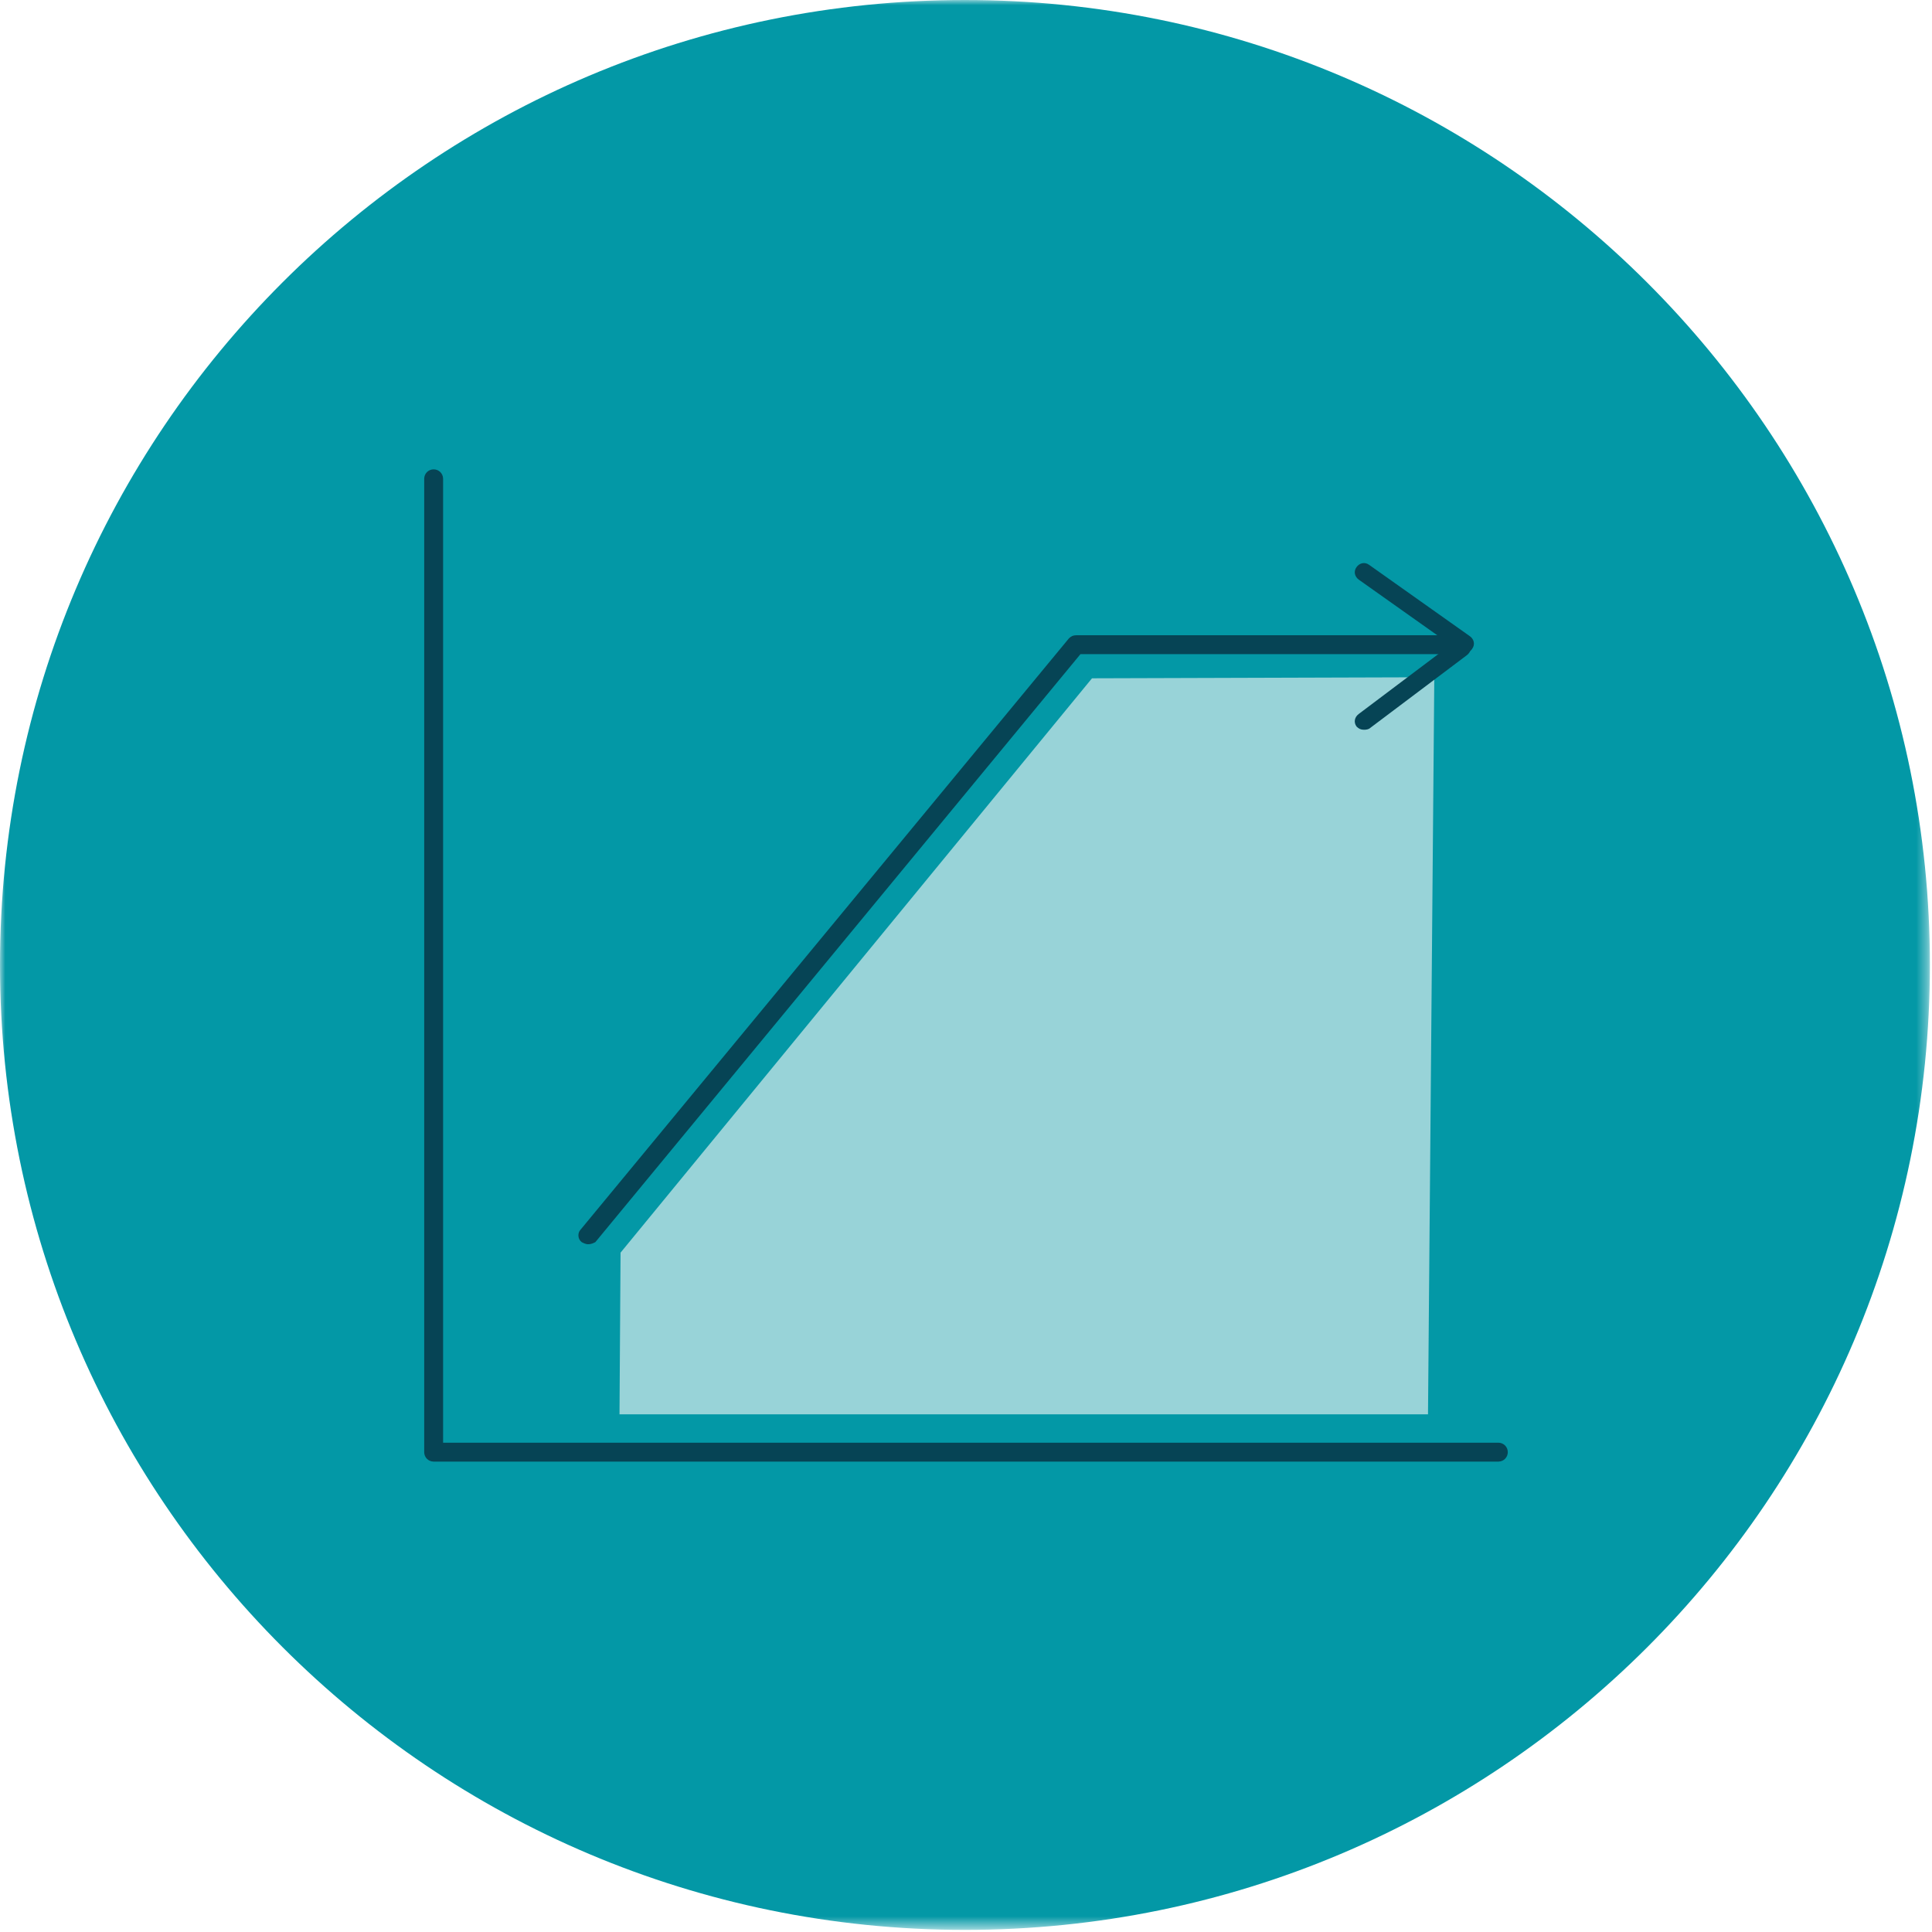 <?xml version="1.0" encoding="utf-8"?>
<svg version="1.1" id="Layer_1" xmlns="http://www.w3.org/2000/svg" xmlns:xlink="http://www.w3.org/1999/xlink" x="0px" y="0px"
	 viewBox="0 0 184 184" width="210px" height="210px" style="enable-background:new 0 0 184 184;" xml:space="preserve">
<style type="text/css">
	.st0{filter:url(#Adobe_OpacityMaskFilter);}
	.st1{fill-rule:evenodd;clip-rule:evenodd;fill:#FFFFFF;}
	.st2{mask:url(#mask-2_1_);fill-rule:evenodd;clip-rule:evenodd;fill:#0398A6;}
	.st3{fill-rule:evenodd;clip-rule:evenodd;fill:#98D3D8;}
	.st4{fill:#064455;}
</style>
<desc>Created with Sketch.</desc>
<g id="Group-3">
	<g id="Clip-2">
	</g>
	<defs>
		<filter id="Adobe_OpacityMaskFilter" filterUnits="userSpaceOnUse" x="0" y="0" width="183.8" height="183.8">
			<feColorMatrix  type="matrix" values="1 0 0 0 0  0 1 0 0 0  0 0 1 0 0  0 0 0 1 0"/>
		</filter>
	</defs>
	<mask maskUnits="userSpaceOnUse" x="0" y="0" width="183.8" height="183.8" id="mask-2_1_">
		<g class="st0">
			<polygon id="path-1_1_" class="st1" points="0,0 183.8,0 183.8,183.7 0,183.7 			"/>
		</g>
	</mask>
	<path id="Fill-1" class="st2" d="M0,91.9c0,50.7,41.1,91.9,91.9,91.9c50.7,0,91.9-41.1,91.9-91.9C183.8,41.1,142.6,0,91.9,0
		C41.1,0,0,41.1,0,91.9"/>
</g>
<g>
	<path id="Fill-4" class="st3" d="M136.6,64.5l-0.6,70.2L59,134.7c0,0,0.1-15.4,0.1-15.4L104,64.6"/>
	<path class="st4" d="M56,118.5c-0.2,0-0.4-0.1-0.6-0.2c-0.4-0.3-0.4-0.9-0.1-1.2l46.5-56.3c0.2-0.2,0.4-0.3,0.7-0.3h36.2
		c0.5,0,0.9,0.4,0.9,0.9s-0.4,0.9-0.9,0.9h-35.8l-46.2,56C56.5,118.4,56.3,118.5,56,118.5z"/>
	<path class="st4" d="M139.5,62.2c-0.2,0-0.4-0.1-0.5-0.2l-9.6-6.8c-0.4-0.3-0.5-0.8-0.2-1.2c0.3-0.4,0.8-0.5,1.2-0.2l9.6,6.8
		c0.4,0.3,0.5,0.8,0.2,1.2C140,62.1,139.7,62.2,139.5,62.2z"/>
	<path class="st4" d="M129.9,69.5c-0.3,0-0.5-0.1-0.7-0.3c-0.3-0.4-0.2-0.9,0.2-1.2l9.3-7c0.4-0.3,0.9-0.2,1.2,0.2
		c0.3,0.4,0.2,0.9-0.2,1.2l-9.3,7C130.2,69.5,130,69.5,129.9,69.5z"/>
	<path class="st4" d="M142.7,139.2H41.3c-0.5,0-0.9-0.4-0.9-0.9V45.6c0-0.5,0.4-0.9,0.9-0.9s0.9,0.4,0.9,0.9v91.8h100.5
		c0.5,0,0.9,0.4,0.9,0.9S143.2,139.2,142.7,139.2z"/>
</g>
</svg>
